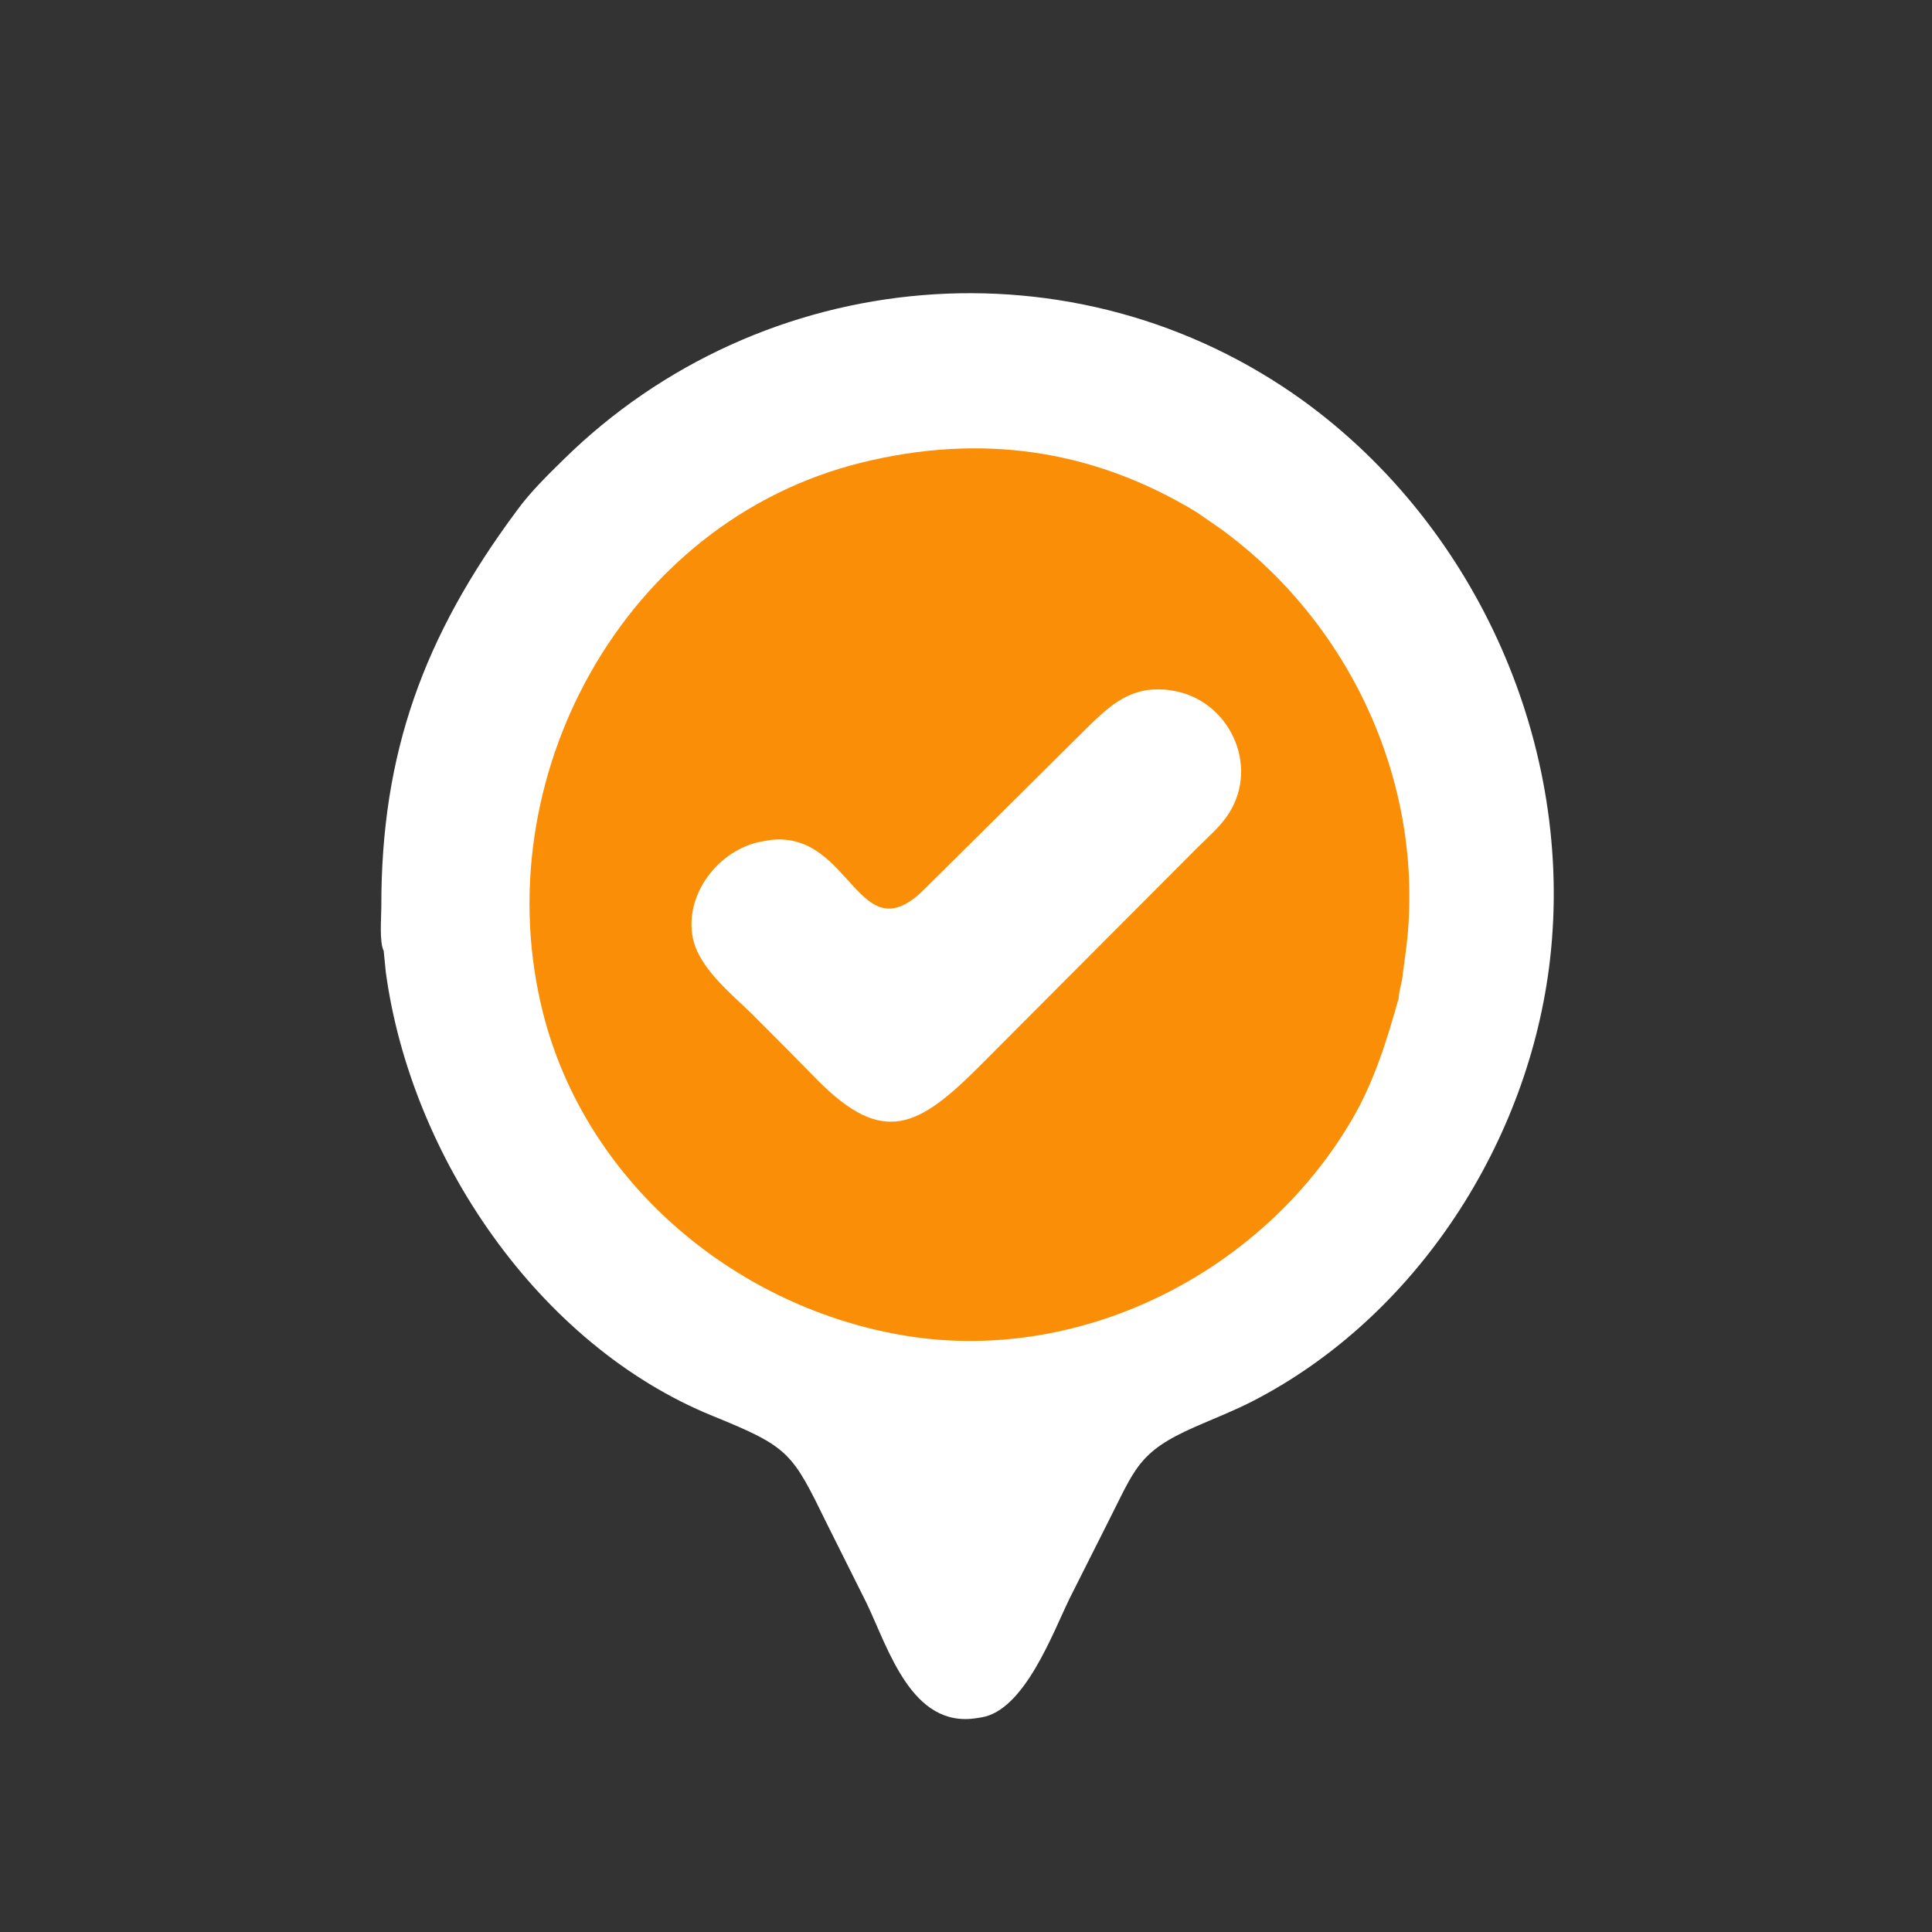 <svg width="40" height="40" viewBox="0 0 40 40" fill="none" xmlns="http://www.w3.org/2000/svg">
<rect x="0" y="0" width="40" height="40" fill="#333333" stroke="none"/>
<path d="M7.944 19.687C7.851 19.51 7.895 18.987 7.895 18.775C7.888 15.595 8.773 13.173 10.683 10.595L10.706 10.564C10.979 10.188 11.325 9.851 11.655 9.526C15.778 5.461 22.275 4.889 26.996 8.307C30.594 10.927 32.599 15.454 32.091 19.872C31.658 23.632 29.34 27.249 25.948 29.003C25.555 29.206 25.145 29.364 24.741 29.542C23.556 30.062 23.503 30.41 22.933 31.529L22.145 33.094C21.794 33.814 21.209 35.413 20.318 35.557L20.221 35.572C18.874 35.789 18.395 34.134 17.941 33.19L17.124 31.555C16.395 30.065 16.347 29.963 14.754 29.315C11.144 27.846 8.503 23.939 7.987 20.123L7.944 19.687Z" fill="white"/>
<path d="M28.958 20.668C28.716 21.533 28.45 22.395 27.994 23.175C26.118 26.386 22.294 28.295 18.613 27.632C15.148 27.009 12.125 24.441 11.246 20.985C10.017 16.152 12.894 10.796 17.837 9.578C20.305 8.97 22.614 9.295 24.767 10.599L25.263 10.942C27.972 12.906 29.508 16.253 29.12 19.586L29.029 20.274C29.008 20.402 28.962 20.539 28.958 20.668Z" fill="#FA8E06"/>
<path d="M23.768 14.284C23.91 14.27 24.086 14.268 24.227 14.29L24.257 14.295C25.448 14.476 26.09 15.85 25.433 16.855C25.265 17.112 25.022 17.322 24.805 17.536L20.286 22.068C19.017 23.338 18.286 23.738 16.923 22.36L16.285 21.712L15.566 20.991C15.135 20.57 14.469 20.038 14.345 19.421C14.162 18.516 14.882 17.588 15.765 17.423L15.959 17.39C17.635 17.203 17.765 19.779 19.141 18.408L22.521 15.054C22.896 14.691 23.229 14.366 23.768 14.284Z" fill="white"/>
</svg>
